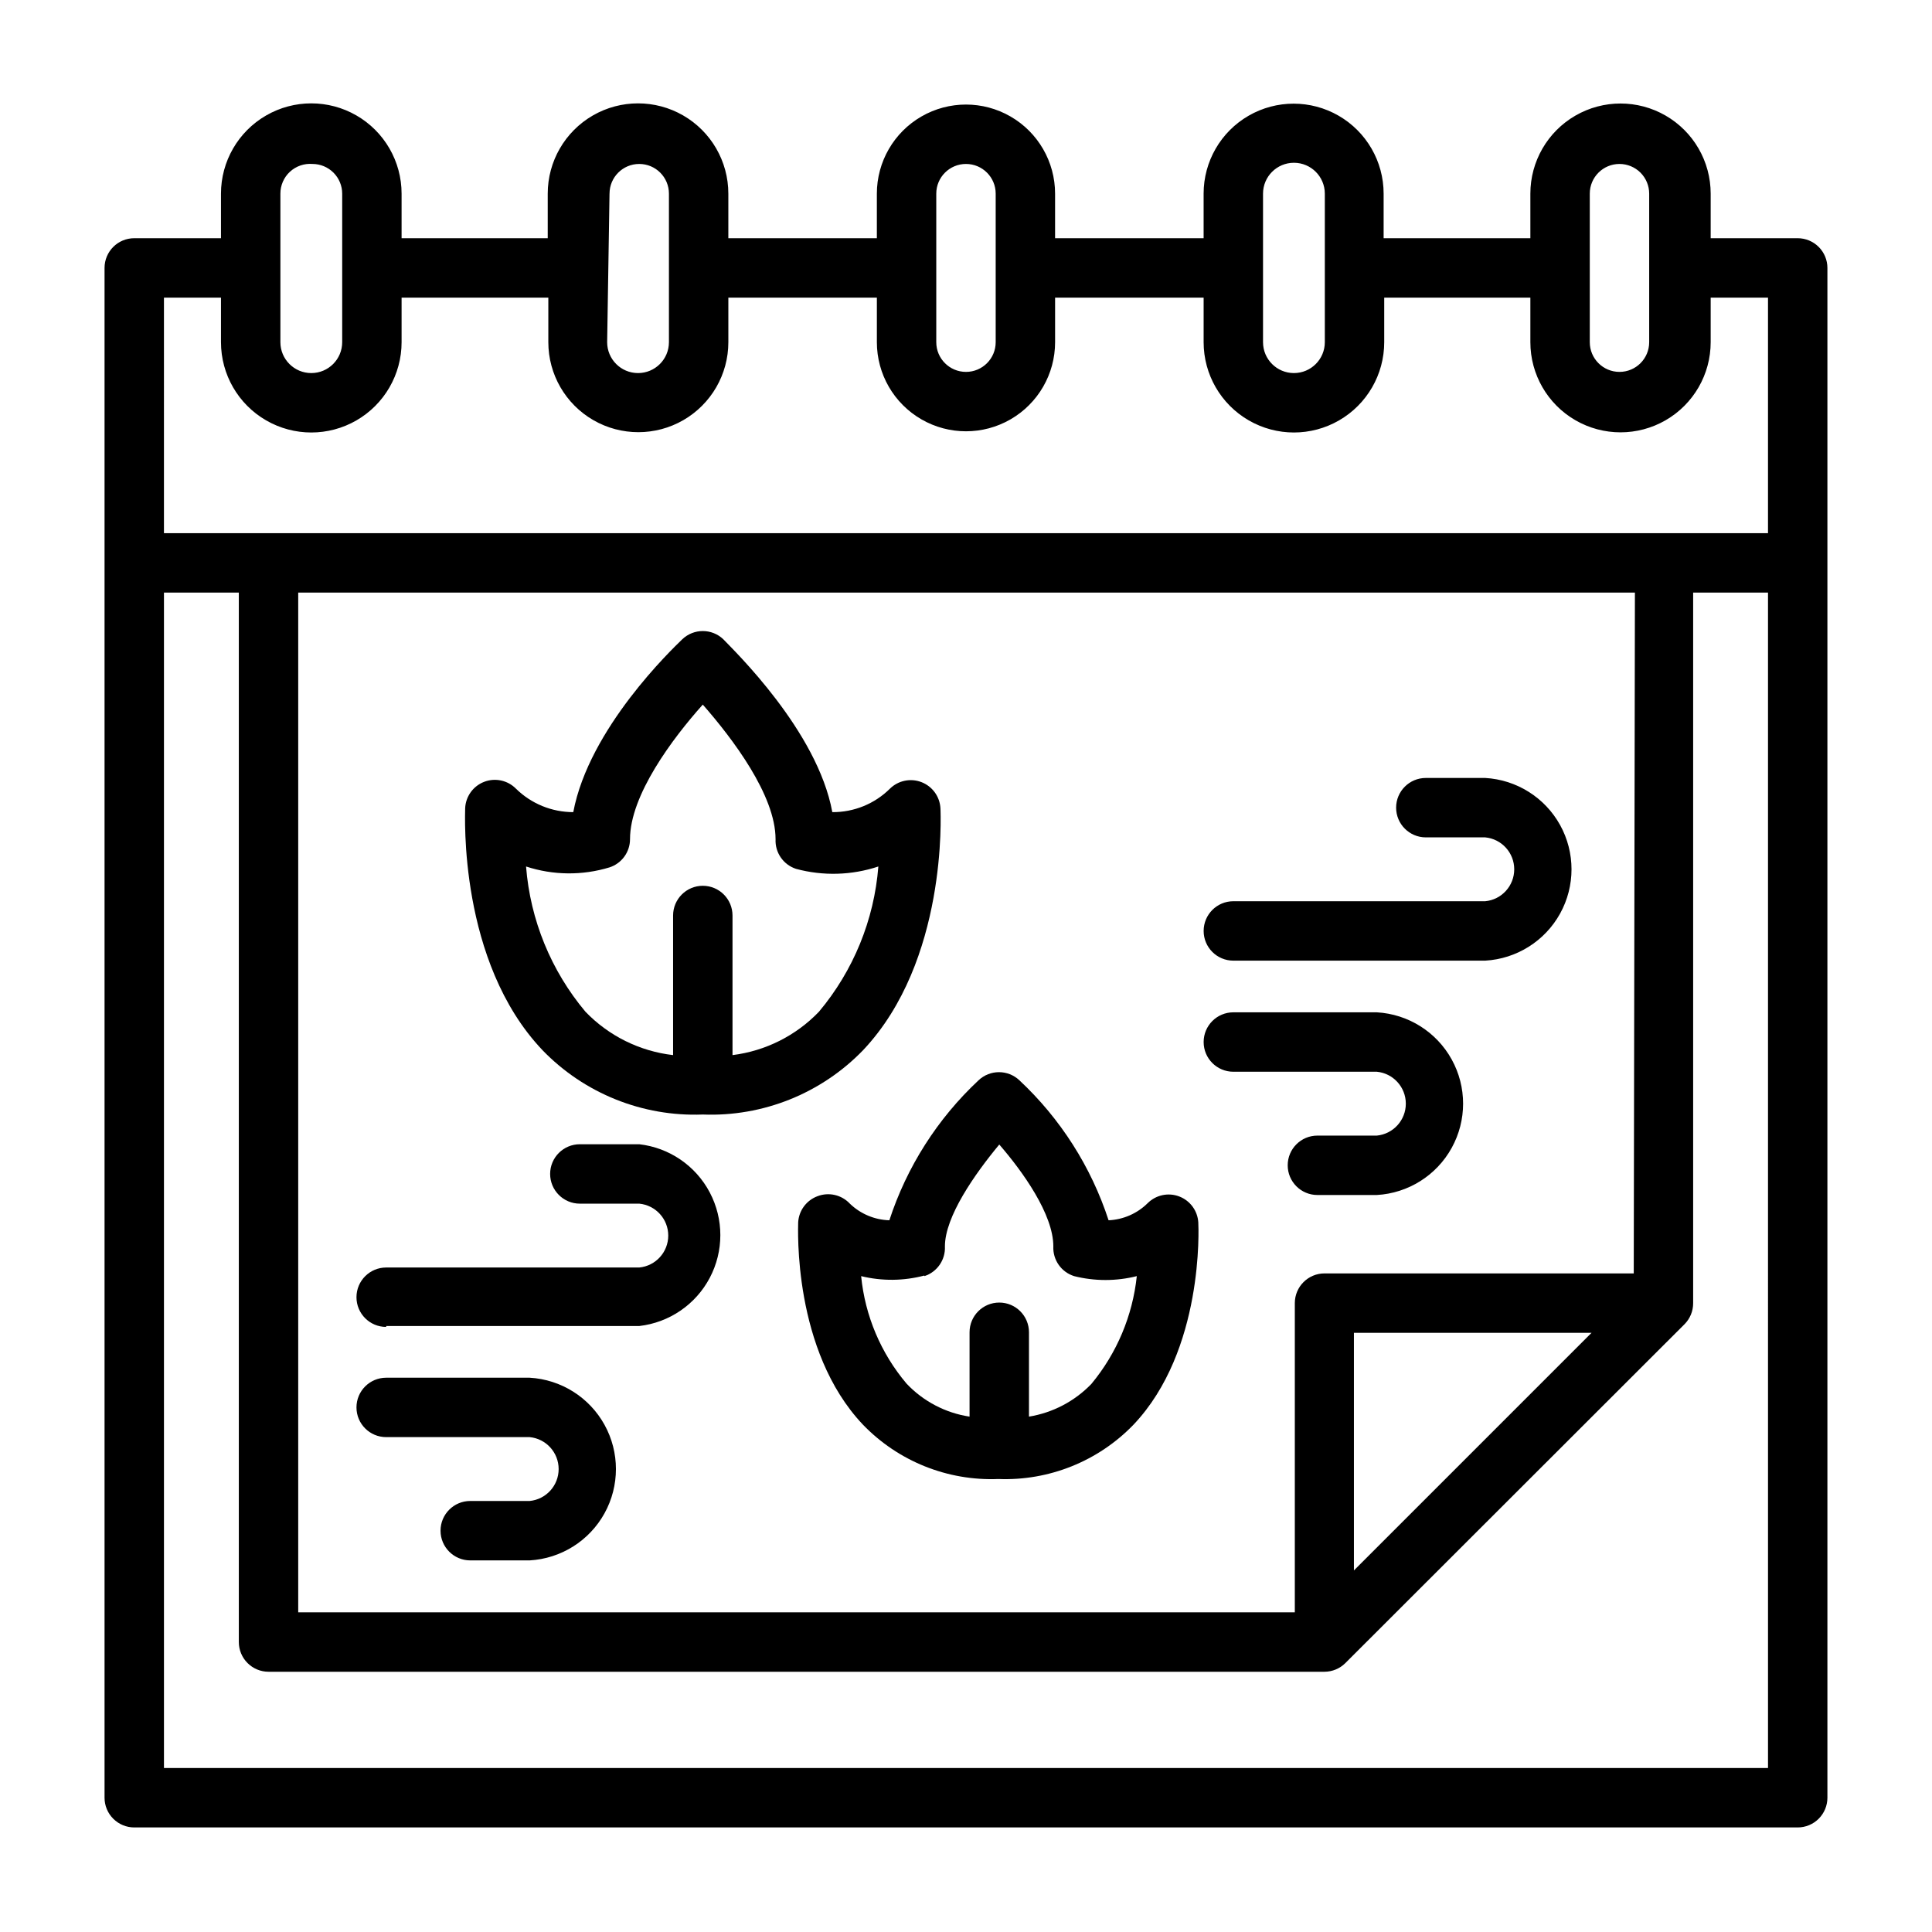 <?xml version="1.0" encoding="UTF-8"?>
<!-- The Best Svg Icon site in the world: iconSvg.co, Visit us! https://iconsvg.co -->
<svg fill="#000000" width="800px" height="800px" version="1.1" viewBox="144 144 512 512" xmlns="http://www.w3.org/2000/svg">
 <g>
  <path d="m620.41 207.13h-23.062v-11.809c0-8.535-4.555-16.422-11.945-20.688-7.394-4.269-16.5-4.269-23.895 0-7.391 4.266-11.945 12.152-11.945 20.688v11.809h-38.887v-11.809c0-8.52-4.547-16.395-11.926-20.656-7.379-4.258-16.473-4.258-23.852 0-7.383 4.262-11.926 12.137-11.926 20.656v11.809h-39.363v-11.809c0-8.434-4.5-16.23-11.809-20.449-7.305-4.219-16.309-4.219-23.613 0-7.309 4.219-11.809 12.016-11.809 20.449v11.809h-39.359v-11.809c0-8.547-4.562-16.449-11.965-20.723-7.406-4.273-16.527-4.273-23.934 0-7.402 4.273-11.965 12.176-11.965 20.723v11.809h-38.73v-11.809c0-8.547-4.562-16.449-11.965-20.723-7.406-4.273-16.527-4.273-23.93 0-7.406 4.273-11.969 12.176-11.969 20.723v11.809h-22.984c-4.348 0-7.871 3.527-7.871 7.875v405.41c0 2.09 0.828 4.09 2.305 5.566 1.477 1.477 3.477 2.309 5.566 2.309h440.83c2.09 0 4.09-0.832 5.566-2.309 1.477-1.477 2.309-3.477 2.309-5.566v-405.41c0-2.09-0.832-4.094-2.309-5.566-1.477-1.477-3.477-2.309-5.566-2.309zm-47.23-19.68c2.086 0 4.09 0.832 5.566 2.305 1.477 1.477 2.305 3.481 2.305 5.566v39.363c0 4.348-3.523 7.871-7.871 7.871s-7.871-3.523-7.871-7.871v-39.363c0-4.348 3.523-7.871 7.871-7.871zm-94.465 7.871c0-4.519 3.664-8.184 8.188-8.184 4.519 0 8.188 3.664 8.188 8.184v39.363c0 4.519-3.668 8.184-8.188 8.184-4.523 0-8.188-3.664-8.188-8.184zm-86.594 0c0-4.348 3.527-7.871 7.875-7.871s7.871 3.523 7.871 7.871v39.363c0 4.348-3.523 7.871-7.871 7.871s-7.875-3.523-7.875-7.871zm-86.594 0h0.004c0-4.348 3.523-7.871 7.871-7.871s7.871 3.523 7.871 7.871v39.363c0 4.519-3.664 8.184-8.188 8.184-4.519 0-8.184-3.664-8.184-8.184zm-78.719-7.871c2.09 0 4.09 0.832 5.566 2.305 1.477 1.477 2.309 3.481 2.309 5.566v39.363c0 4.519-3.668 8.184-8.188 8.184-4.523 0-8.188-3.664-8.188-8.184v-39.363c-0.008-2.199 0.906-4.305 2.523-5.801 1.617-1.496 3.785-2.246 5.977-2.07zm-39.359 35.426h15.113v11.809c0 8.547 4.562 16.449 11.969 20.723 7.402 4.277 16.523 4.277 23.93 0 7.402-4.273 11.965-12.176 11.965-20.723v-11.809h38.887v11.809c0 8.52 4.547 16.395 11.926 20.656 7.383 4.258 16.473 4.258 23.855 0 7.379-4.262 11.926-12.137 11.926-20.656v-11.809h39.359v11.809c0 8.438 4.5 16.23 11.809 20.449 7.305 4.219 16.309 4.219 23.613 0 7.309-4.219 11.809-12.012 11.809-20.449v-11.809h39.363v11.809c0 8.547 4.559 16.449 11.965 20.723 7.402 4.277 16.527 4.277 23.93 0 7.406-4.273 11.965-12.176 11.965-20.723v-11.809h38.73v11.809c0 8.535 4.555 16.422 11.945 20.688 7.394 4.269 16.5 4.269 23.895 0 7.391-4.266 11.945-12.152 11.945-20.688v-11.809h15.191v62.426h-425.09zm389.51 258.59h-81.945c-4.348 0-7.875 3.527-7.875 7.875v81.945h-264.11v-270.25h354.24zm-11.18 15.742-62.977 62.977v-62.977zm46.762 115.33h-425.09v-311.5h19.84v278.12c0 2.09 0.828 4.09 2.305 5.566 1.477 1.477 3.477 2.309 5.566 2.309h279.85c2.062-0.012 4.043-0.828 5.508-2.285l89.898-89.82c1.473-1.484 2.297-3.496 2.285-5.586v-188.3h19.836z"/>
  <path d="m330.25 439.36c15.953 0.621 31.418-5.594 42.508-17.082 22.277-23.617 20.547-62.426 20.469-64.078-0.168-3.102-2.141-5.816-5.039-6.93-2.883-1.105-6.144-0.43-8.344 1.734-4.059 4.027-9.555 6.266-15.273 6.219-3.938-21.57-26.137-42.902-28.891-45.816-3.039-2.898-7.82-2.898-10.863 0-2.676 2.598-24.719 23.617-28.891 45.816-5.684 0-11.141-2.234-15.191-6.219-2.203-2.227-5.512-2.938-8.434-1.809-2.918 1.125-4.894 3.875-5.027 7.004 0 1.652-1.812 40.621 20.469 64.078h-0.004c11.09 11.488 26.555 17.703 42.512 17.082zm-24.719-65.496c3.238-1.055 5.43-4.074 5.43-7.477 0-11.652 11.258-26.688 19.285-35.66 7.871 8.973 19.285 24.008 19.285 35.66h0.004c-0.176 3.547 2.051 6.773 5.43 7.871 7.176 1.934 14.758 1.715 21.809-0.629-1.113 14.156-6.617 27.613-15.746 38.492-6.09 6.348-14.18 10.402-22.906 11.492v-37 0.004c0-4.348-3.523-7.875-7.871-7.875s-7.875 3.527-7.875 7.875v36.996c-8.84-1.02-17.047-5.082-23.223-11.492-9.129-10.879-14.633-24.336-15.742-38.492 7.172 2.352 14.898 2.434 22.121 0.234z"/>
  <path d="m369.22 462.98c-2.191-2.344-5.586-3.125-8.582-1.969-2.93 1.086-4.938 3.805-5.113 6.926 0 1.418-1.496 33.93 17.16 53.609 9.359 9.707 22.422 14.949 35.895 14.406 13.445 0.52 26.477-4.723 35.82-14.406 18.656-19.68 17.238-52.191 17.16-53.609-0.191-3.078-2.164-5.762-5.047-6.863-2.879-1.102-6.141-0.418-8.336 1.746-2.777 2.762-6.481 4.391-10.391 4.566-4.617-14.156-12.742-26.91-23.617-37.078-3.039-2.898-7.82-2.898-10.863 0-10.871 10.172-18.996 22.926-23.617 37.078-3.914-0.113-7.648-1.688-10.469-4.406zm19.758 19.207c3.383-1.098 5.606-4.324 5.434-7.875 0-7.871 7.871-19.129 14.406-27 6.219 7.164 14.328 18.5 14.328 27h-0.004c-0.16 3.574 2.102 6.805 5.512 7.875 5.453 1.371 11.16 1.371 16.609 0-1.109 10.504-5.301 20.445-12.043 28.574-4.434 4.594-10.23 7.633-16.531 8.66v-22.355c0-4.348-3.523-7.875-7.871-7.875s-7.875 3.527-7.875 7.875v22.355c-6.379-0.973-12.254-4.047-16.688-8.738-6.816-8.055-11.016-17.996-12.043-28.496 5.516 1.348 11.277 1.293 16.766-0.16z"/>
  <path d="m470.85 398.58h66.754c8.32-0.477 15.812-5.191 19.844-12.484 4.027-7.297 4.027-16.148 0-23.445-4.031-7.293-11.523-12.008-19.844-12.484h-15.742c-4.348 0-7.875 3.523-7.875 7.871 0 4.348 3.527 7.875 7.875 7.875h15.742c4.359 0.418 7.684 4.082 7.684 8.461s-3.324 8.043-7.684 8.461h-66.754c-4.348 0-7.871 3.527-7.871 7.875 0 4.348 3.523 7.871 7.871 7.871z"/>
  <path d="m470.85 428.02h38.023-0.004c4.359 0.422 7.688 4.082 7.688 8.461s-3.328 8.043-7.688 8.465h-15.742c-4.348 0-7.871 3.523-7.871 7.871 0 4.348 3.523 7.871 7.871 7.871h15.742c8.32-0.473 15.816-5.188 19.844-12.484 4.031-7.297 4.031-16.148 0-23.445-4.027-7.293-11.523-12.008-19.844-12.484h-38.02c-4.348 0-7.871 3.527-7.871 7.875s3.523 7.871 7.871 7.871z"/>
  <path d="m246.34 495.41h67.07c7.953-0.91 14.949-5.691 18.684-12.77 3.738-7.082 3.738-15.551 0-22.633-3.734-7.082-10.73-11.863-18.684-12.773h-15.742c-4.348 0-7.875 3.523-7.875 7.871 0 4.348 3.527 7.875 7.875 7.875h15.742c4.359 0.418 7.684 4.082 7.684 8.461s-3.324 8.043-7.684 8.461h-67.07c-4.348 0-7.871 3.527-7.871 7.875 0 4.348 3.523 7.871 7.871 7.871z"/>
  <path d="m246.34 524.85h38.023c4.359 0.422 7.684 4.086 7.684 8.465s-3.324 8.039-7.684 8.461h-15.746c-4.348 0-7.871 3.523-7.871 7.871 0 4.348 3.523 7.875 7.871 7.875h15.746c8.32-0.477 15.812-5.191 19.844-12.488 4.027-7.293 4.027-16.148 0-23.441-4.031-7.297-11.523-12.012-19.844-12.484h-38.023c-4.348 0-7.871 3.523-7.871 7.871 0 4.348 3.523 7.871 7.871 7.871z"/>
 </g>
</svg>